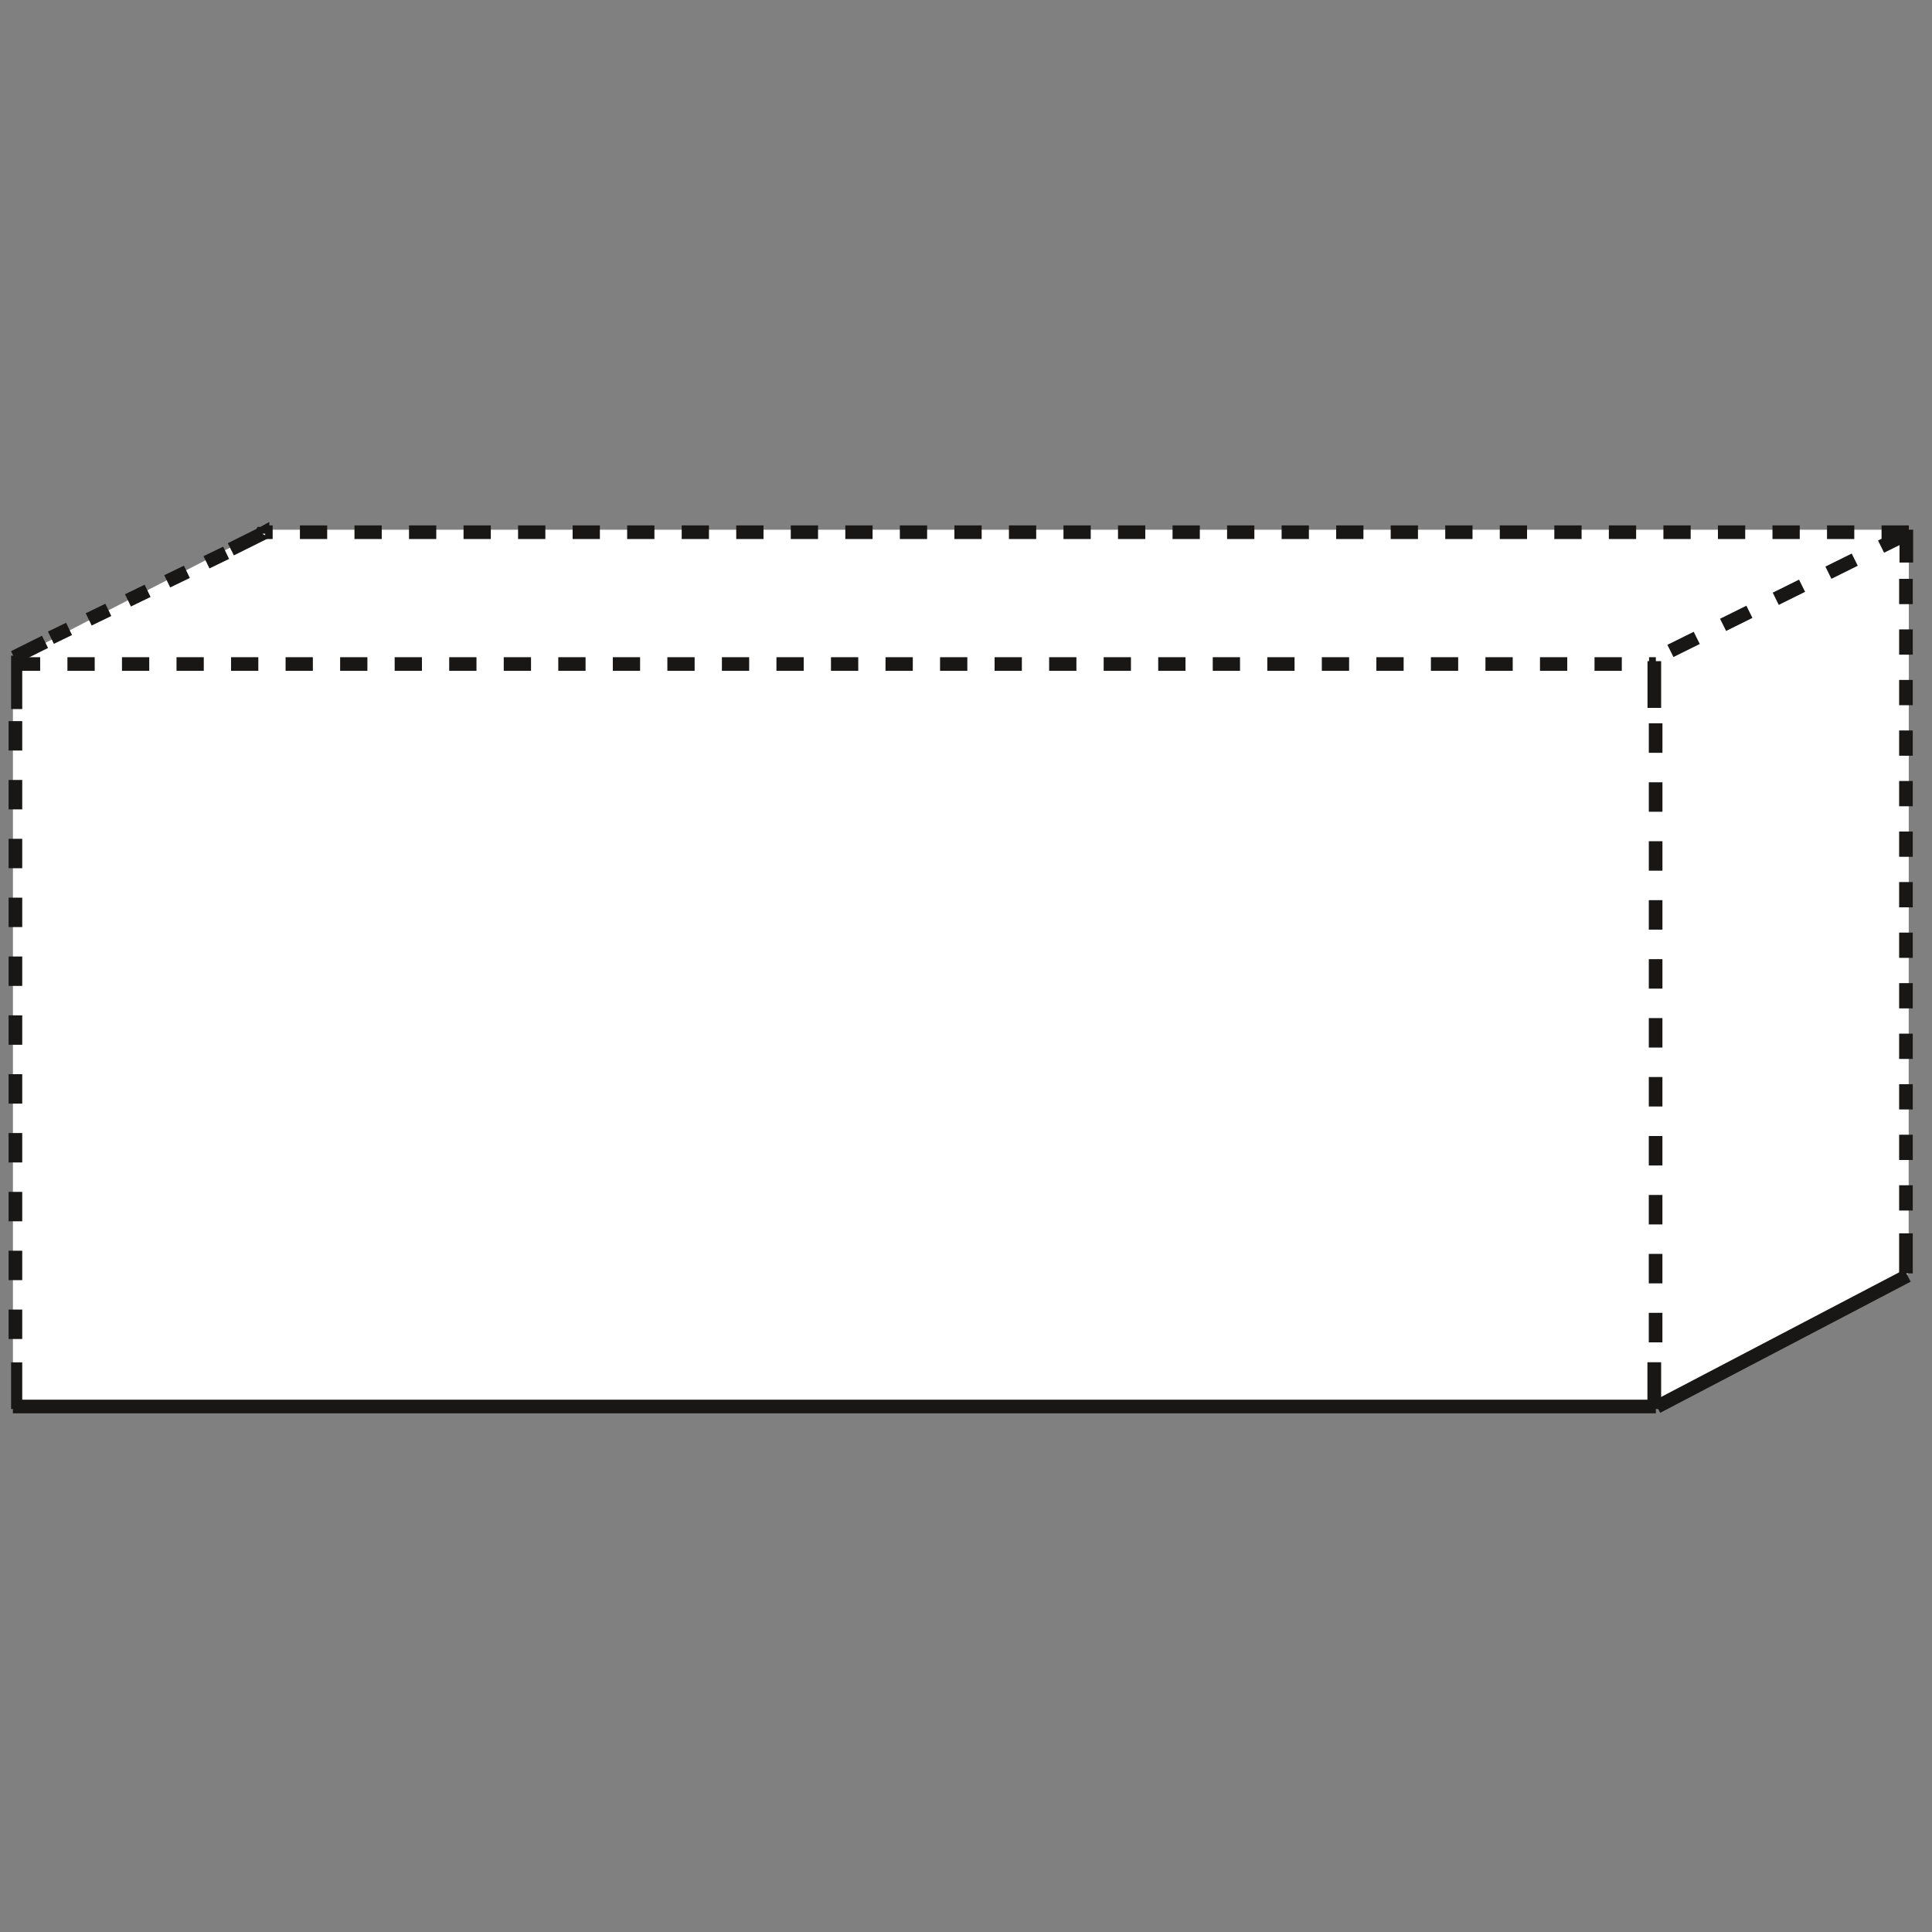 <?xml version="1.0" encoding="UTF-8" standalone="no"?>
<svg
   xmlns:dc="http://purl.org/dc/elements/1.1/"
   xmlns:cc="http://creativecommons.org/ns#"
   xmlns:rdf="http://www.w3.org/1999/02/22-rdf-syntax-ns#"
   xmlns:svg="http://www.w3.org/2000/svg"
   xmlns="http://www.w3.org/2000/svg"
   xmlns:sodipodi="http://sodipodi.sourceforge.net/DTD/sodipodi-0.dtd"
   xmlns:inkscape="http://www.inkscape.org/namespaces/inkscape"
   version="1.1"
   id="svg2"
   xml:space="preserve"
   width="188.976"
   height="188.976"
   viewBox="0 0 188.976 188.976"
   sodipodi:docname="Masse_1.ai"><rect x="0" y="0" width="188.976" height="188.976" fill="#808080" stroke="none"/><defs
     id="defs6"><clipPath
       clipPathUnits="userSpaceOnUse"
       id="clipPath30"><path
         d="m 0.814,38.242 h 139.387 v 64.891 H 0.814 Z"
         id="path28" /></clipPath><clipPath
       clipPathUnits="userSpaceOnUse"
       id="clipPath70"><path
         d="m 0.814,38.242 h 139.387 v 64.891 H 0.814 Z"
         id="path68" /></clipPath></defs><sodipodi:namedview
     pagecolor="#ffffff"
     bordercolor="#666666"
     borderopacity="1"
     objecttolerance="10"
     gridtolerance="10"
     guidetolerance="10"
     inkscape:pageopacity="0"
     inkscape:pageshadow="2"
     inkscape:window-width="640"
     inkscape:window-height="480"
     id="namedview4" /><g
     id="g10"
     inkscape:groupmode="layer"
     inkscape:label="Masse_1"
     transform="matrix(1.333,0,0,-1.333,0,188.976)"><g
       id="g12"
       transform="translate(19.431,102.898)"><path
         d="m 0,0 h -0.016 l -0.01,-0.013 -18.443,-9.512 v -0.028 h -0.013 v -54.969 h 120.554 l 18.551,9.95 L 120.636,0 H 0.029 v 0.016 z"
         style="fill:#ffffff;fill-opacity:1;fill-rule:nonzero;stroke:none"
         id="path14" /></g><g
       id="g16"
       transform="translate(121.387,38.377)"><path
         d="M 0,0 H 0.007 V 54.877 Z"
         style="fill:#ffffff;fill-opacity:1;fill-rule:nonzero;stroke:none"
         id="path18" /></g><g
       id="g20"
       transform="translate(121.485,43.269)"><path
         d="M 0,0 0.003,45.782"
         style="fill:none;stroke:#181716;stroke-width:1;stroke-linecap:butt;stroke-linejoin:miter;stroke-miterlimit:4;stroke-dasharray:2.163, 2.163;stroke-dashoffset:0;stroke-opacity:1"
         id="path22" /></g><g
       id="g24"><g
         id="g26"
         clip-path="url(#clipPath30)"><g
           id="g32"
           transform="translate(121.386,38.376)"><path
             d="m 0,0 v 3.432 m 0.006,48.016 v 3.429 -3.429 m 0,-48.016 V 0"
             style="fill:none;stroke:#181716;stroke-width:1;stroke-linecap:butt;stroke-linejoin:miter;stroke-miterlimit:4;stroke-dasharray:none;stroke-opacity:1"
             id="path34" /></g></g></g><g
       id="g36"
       transform="translate(139.872,83.606)"><path
         d="M 0,0 H 0.01 V 19.291 Z M -0.015,0 V -35.281 L 0,0 Z"
         style="fill:#ffffff;fill-opacity:1;fill-rule:nonzero;stroke:none"
         id="path38" /></g><g
       id="g40"
       transform="translate(139.856,52.941)"><path
         d="M 0,0 V 46.78"
         style="fill:none;stroke:#181716;stroke-width:1;stroke-linecap:butt;stroke-linejoin:miter;stroke-miterlimit:4;stroke-dasharray:1.854, 1.854;stroke-dashoffset:0;stroke-opacity:1"
         id="path42" /></g><g
       id="g44"
       transform="translate(139.856,48.326)"><path
         d="m 0,0 v 2.94 m 0.028,49.222 v 2.411"
         style="fill:none;stroke:#181716;stroke-width:1;stroke-linecap:butt;stroke-linejoin:miter;stroke-miterlimit:4;stroke-dasharray:none;stroke-opacity:1"
         id="path46" /></g><g
       id="g48"
       transform="translate(0.946,38.56)"><path
         d="M 0,0 H 120.558"
         style="fill:none;stroke:#181716;stroke-width:1;stroke-linecap:butt;stroke-linejoin:miter;stroke-miterlimit:4;stroke-dasharray:none;stroke-opacity:1"
         id="path50" /></g><g
       id="g52"
       transform="translate(140.067,102.714)"><path
         d="M 0,0 H -120.608"
         style="fill:none;stroke:#181716;stroke-width:1;stroke-linecap:butt;stroke-linejoin:miter;stroke-miterlimit:4;stroke-dasharray:2.001, 2.001;stroke-dashoffset:0;stroke-opacity:1"
         id="path54" /></g><g
       id="g56"
       transform="translate(1.17,93.158)"><path
         d="M 0,0 V 0.029 Z M -0.041,0 V -54.782 L 0,0 Z"
         style="fill:#ffffff;fill-opacity:1;fill-rule:nonzero;stroke:none"
         id="path58" /></g><g
       id="g60"
       transform="translate(1.131,88.853)"><path
         d="M 0,0 V -45.396"
         style="fill:none;stroke:#181716;stroke-width:1;stroke-linecap:butt;stroke-linejoin:miter;stroke-miterlimit:4;stroke-dasharray:2.159, 2.159;stroke-dashoffset:0;stroke-opacity:1"
         id="path62" /></g><g
       id="g64"><g
         id="g66"
         clip-path="url(#clipPath70)"><g
           id="g72"
           transform="translate(1.17,93.187)"><path
             d="m 0,0 v -0.029 h -0.038 v -3.422 m 0,-47.937 v -3.423"
             style="fill:none;stroke:#181716;stroke-width:1;stroke-linecap:butt;stroke-linejoin:miter;stroke-miterlimit:4;stroke-dasharray:none;stroke-opacity:1"
             id="path74" /></g></g></g><g
       id="g76"
       transform="translate(19.234,102.604)"><path
         d="M 0,0 H -0.016 L -0.022,-0.013 -18.203,-9.064 0.028,0 v 0.016 z"
         style="fill:#ffffff;fill-opacity:1;fill-rule:nonzero;stroke:none"
         id="path78" /></g><g
       id="g80"
       transform="translate(16.593,101.205)"><path
         d="M 0,0 -12.857,-6.231"
         style="fill:none;stroke:#181716;stroke-width:1;stroke-linecap:butt;stroke-linejoin:miter;stroke-miterlimit:4;stroke-dasharray:1.601, 1.601;stroke-dashoffset:0;stroke-opacity:1"
         id="path82" /></g><g
       id="g84"
       transform="translate(19.263,102.605)"><path
         d="M 0,0 V 0.016 L -0.029,0 h -0.019 l -0.006,-0.013 -2.271,-1.132 m -13.635,-6.791 -2.274,-1.132"
         style="fill:none;stroke:#181716;stroke-width:1;stroke-linecap:butt;stroke-linejoin:miter;stroke-miterlimit:4;stroke-dasharray:none;stroke-opacity:1"
         id="path86" /></g><g
       id="g88"
       transform="translate(139.962,102.614)"><path
         d="M 0,0 -18.39,-9.106"
         style="fill:none;stroke:#181716;stroke-width:1;stroke-linecap:butt;stroke-linejoin:miter;stroke-miterlimit:4;stroke-dasharray:2.156, 2.156;stroke-dashoffset:0;stroke-opacity:1"
         id="path90" /></g><g
       id="g92"
       transform="translate(0.946,93.043)"><path
         d="M 0,0 H 120.558"
         style="fill:none;stroke:#181716;stroke-width:1;stroke-linecap:butt;stroke-linejoin:miter;stroke-miterlimit:4;stroke-dasharray:2.001, 2.001;stroke-dashoffset:0;stroke-opacity:1"
         id="path94" /></g><g
       id="g96"
       transform="translate(121.591,38.54)"><path
         d="M 0,0 18.38,9.623"
         style="fill:none;stroke:#181716;stroke-width:1;stroke-linecap:butt;stroke-linejoin:miter;stroke-miterlimit:4;stroke-dasharray:none;stroke-opacity:1"
         id="path98" /></g></g></svg>
